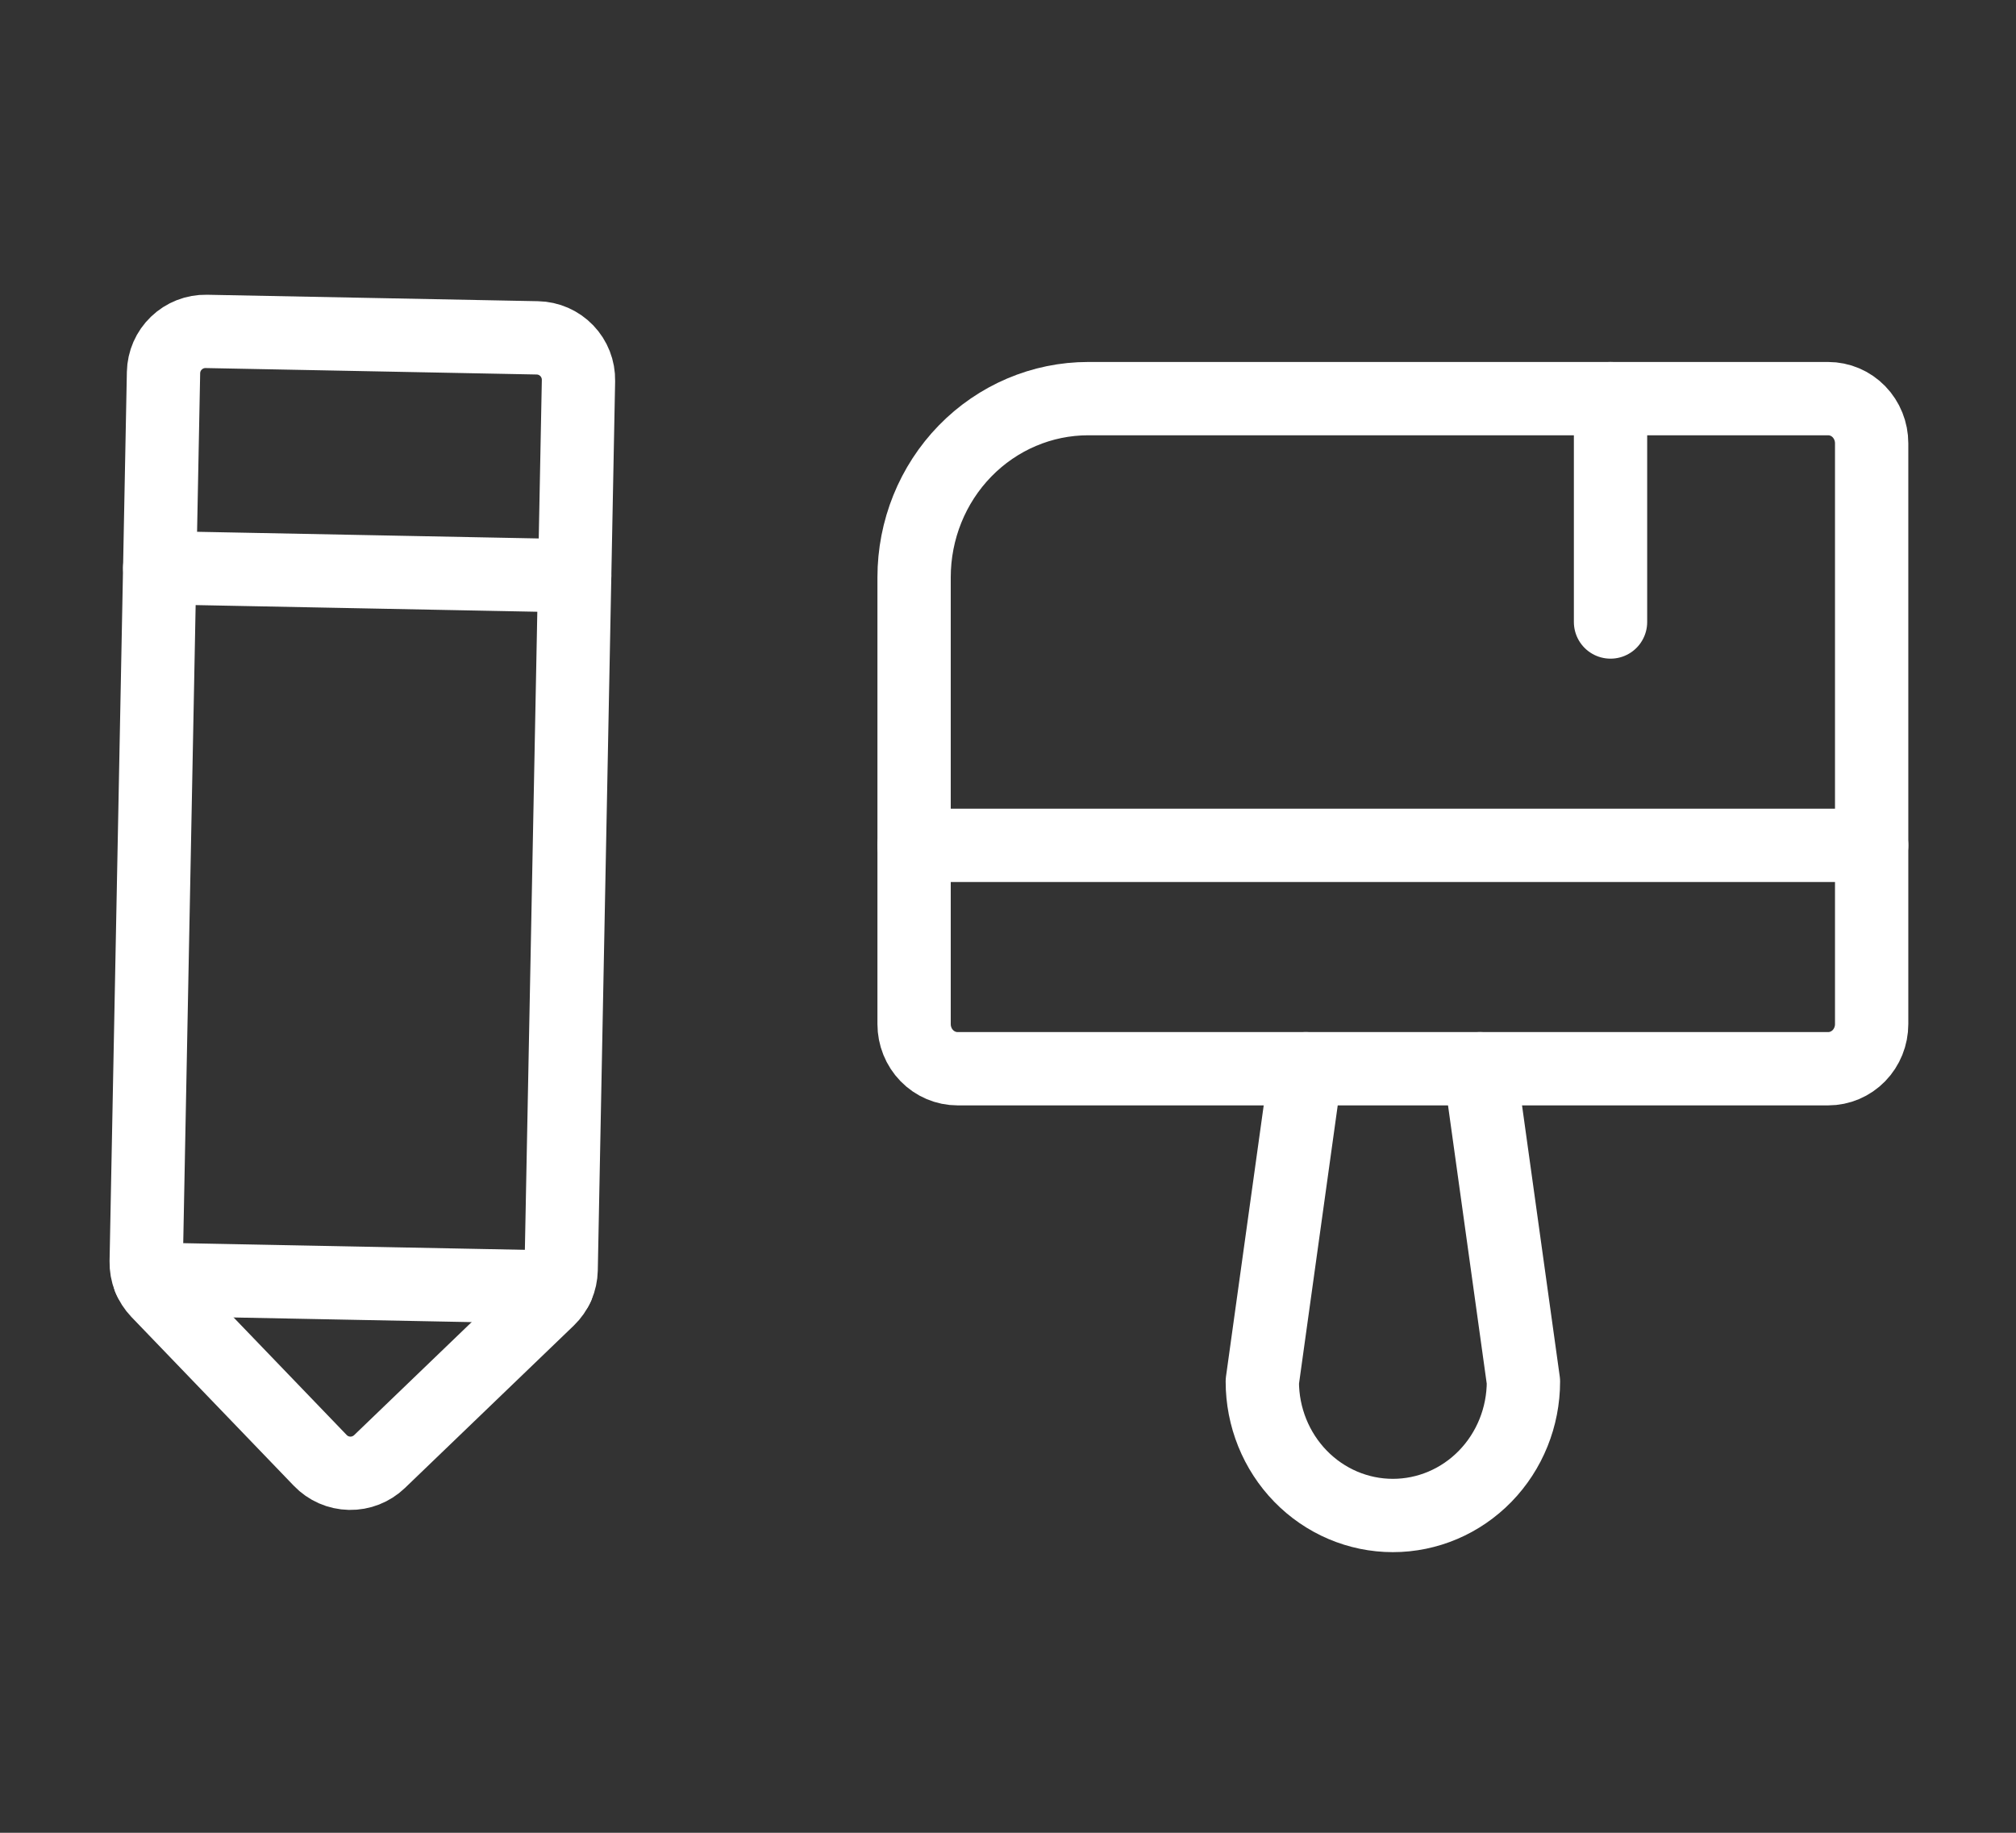 <svg width="55" height="50" viewBox="0 0 55 50" fill="none" xmlns="http://www.w3.org/2000/svg">
<rect x="0" y="0" width="55" height="50" fill="#333333" stroke="none"/>
<path d="M14.959 35.444L10.354 39.873C10.135 40.083 9.842 40.198 9.539 40.192C9.235 40.186 8.947 40.06 8.737 39.841L4.308 35.237C4.204 35.128 4.122 35.001 4.067 34.861C4.012 34.721 3.986 34.572 3.989 34.421L4.461 10.163C4.467 9.859 4.593 9.571 4.812 9.361C5.031 9.15 5.324 9.035 5.627 9.041L14.661 9.217C14.964 9.223 15.252 9.349 15.463 9.568C15.673 9.787 15.788 10.08 15.782 10.383L15.309 34.642C15.306 34.792 15.274 34.94 15.214 35.078C15.154 35.215 15.067 35.34 14.959 35.444Z" stroke="white" stroke-width="2" stroke-linecap="round" stroke-linejoin="round"/>
<path d="M4.357 15.488L15.678 15.709" stroke="white" stroke-width="2" stroke-linecap="round" stroke-linejoin="round"/>
<path d="M15.197 35.114L4.082 34.897" stroke="white" stroke-width="2" stroke-linecap="round" stroke-linejoin="round"/>
<path d="M29.688 10.875H49.875C50.19 10.875 50.492 11.003 50.715 11.232C50.937 11.46 51.062 11.771 51.062 12.094V27.938C51.062 28.261 50.937 28.571 50.715 28.799C50.492 29.028 50.19 29.156 49.875 29.156H26.125C25.81 29.156 25.508 29.028 25.285 28.799C25.063 28.571 24.938 28.261 24.938 27.938V15.75C24.938 14.457 25.438 13.217 26.329 12.303C27.22 11.389 28.428 10.875 29.688 10.875V10.875Z" stroke="white" stroke-width="2" stroke-linecap="round" stroke-linejoin="round"/>
<path d="M35.625 29.156L34.438 37.688C34.438 38.657 34.813 39.587 35.481 40.273C36.149 40.959 37.055 41.344 38 41.344C38.945 41.344 39.851 40.959 40.519 40.273C41.187 39.587 41.562 38.657 41.562 37.688L40.375 29.156" stroke="white" stroke-width="2" stroke-linecap="round" stroke-linejoin="round"/>
<path d="M24.938 23.062H51.062" stroke="white" stroke-width="2" stroke-linecap="round" stroke-linejoin="round"/>
<path d="M43.938 10.875V16.969" stroke="white" stroke-width="2" stroke-linecap="round" stroke-linejoin="round"/>
</svg>
